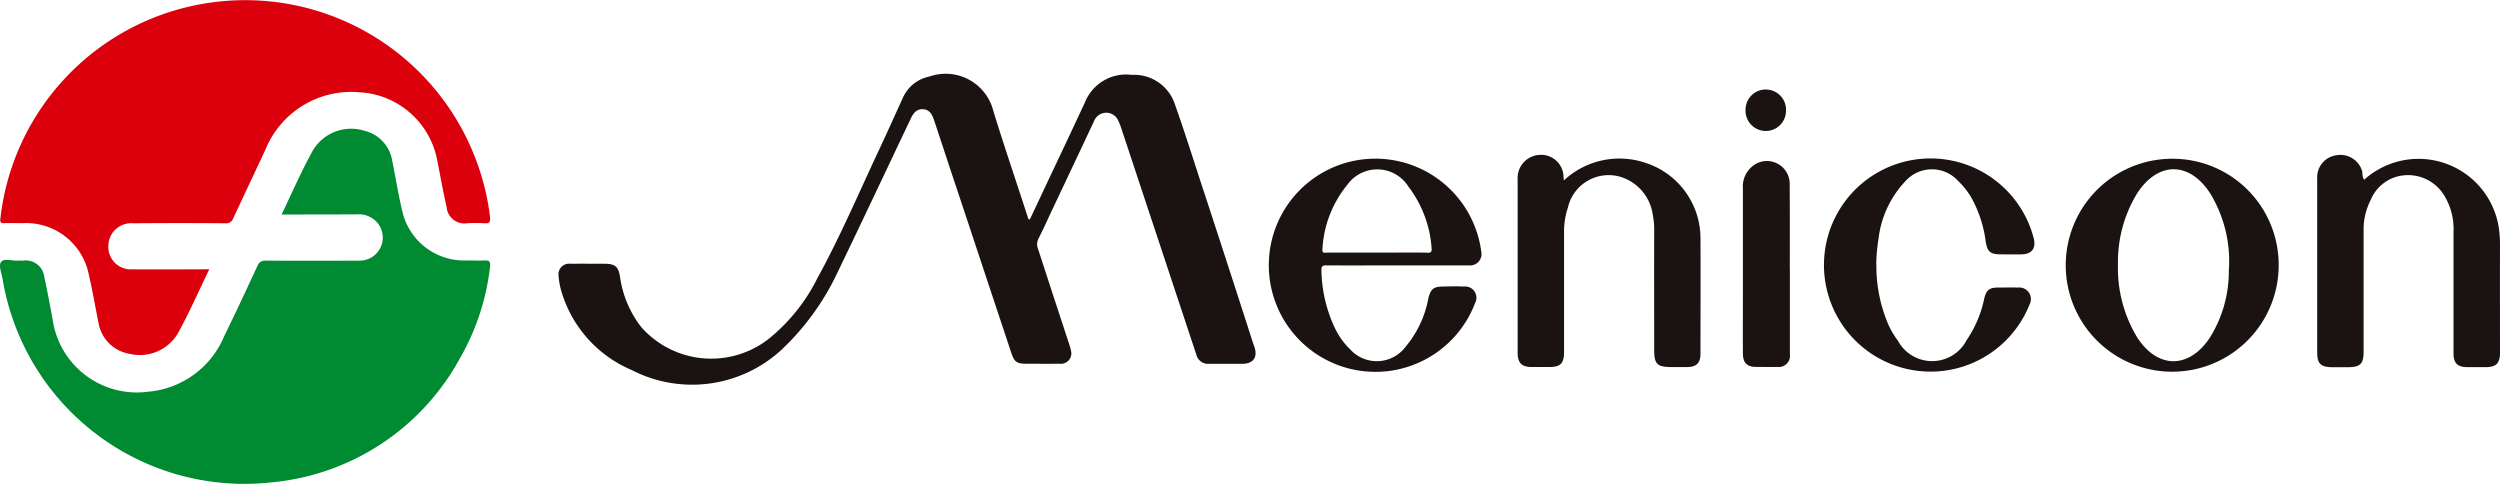 <svg id="menicon" xmlns="http://www.w3.org/2000/svg" width="131.489" height="25.449" viewBox="0 0 131.489 25.449">
  <path id="パス_773" data-name="パス 773" d="M249.637,64.3c.532-1.118,1.007-2.2,1.569-3.234a2.343,2.343,0,0,1,2.806-1.156,1.935,1.935,0,0,1,1.44,1.584c.178.87.316,1.75.522,2.613a3.33,3.33,0,0,0,3.344,2.617c.331,0,.662.015.988,0,.244-.013.316.051.291.308A12.43,12.43,0,0,1,259,71.889a12.6,12.6,0,0,1-9.93,6.509A12.893,12.893,0,0,1,234.953,67.68c-.049-.3-.221-.683-.074-.878.155-.212.566-.047.872-.07.093-.006.191,0,.288,0a.979.979,0,0,1,1.113.872c.163.738.3,1.48.437,2.223a4.475,4.475,0,0,0,5.026,3.8,4.771,4.771,0,0,0,3.993-2.91c.6-1.226,1.173-2.456,1.745-3.688a.429.429,0,0,1,.467-.295c1.633.008,3.266.006,4.9,0a1.214,1.214,0,0,0,.944-2,1.274,1.274,0,0,0-1.041-.435c-1.306.008-2.609.008-3.985.008" transform="translate(-234.821 -53.025)" fill="#008a32" fill-rule="evenodd"/>
  <path id="パス_774" data-name="パス 774" d="M245.82,70.554c-.545,1.128-1.027,2.223-1.593,3.266A2.325,2.325,0,0,1,241.616,75,1.986,1.986,0,0,1,240,73.412c-.172-.848-.314-1.7-.509-2.539a3.365,3.365,0,0,0-3.472-2.744c-.327,0-.657-.011-.988,0-.174.008-.221-.04-.2-.229a12.929,12.929,0,0,1,10.455-11.27,12.972,12.972,0,0,1,15.3,11.177c.034.3-.062.346-.32.327a8.162,8.162,0,0,0-.882,0,.94.94,0,0,1-1.082-.846c-.189-.842-.341-1.695-.509-2.541a4.4,4.4,0,0,0-4.061-3.5,4.874,4.874,0,0,0-4.948,2.988c-.562,1.211-1.137,2.418-1.7,3.633a.406.406,0,0,1-.441.269c-1.608-.015-3.219-.013-4.831,0a1.2,1.2,0,0,0-1.3,1.147,1.182,1.182,0,0,0,1.241,1.275c1.209.011,2.418,0,3.62,0Z" transform="translate(-234.812 -56.393)" fill="#dc000c" fill-rule="evenodd"/>
  <path id="パス_775" data-name="パス 775" d="M273.581,65.868c.269-.569.541-1.143.81-1.722.7-1.479,1.4-2.956,2.091-4.443a2.333,2.333,0,0,1,2.469-1.452,2.258,2.258,0,0,1,2.274,1.57c.532,1.5,1,3.012,1.5,4.522q1.327,4.047,2.623,8.08a1.571,1.571,0,0,1,.072.2c.142.518-.108.825-.668.825s-1.141,0-1.714,0a.642.642,0,0,1-.7-.5q-1.094-3.3-2.191-6.609c-.6-1.8-1.19-3.6-1.792-5.4a2.066,2.066,0,0,0-.11-.26.686.686,0,0,0-1.281.008q-1.085,2.305-2.172,4.6c-.252.528-.486,1.064-.751,1.58a.642.642,0,0,0-.023.536q.817,2.516,1.646,5.033a2.45,2.45,0,0,1,.083.307.548.548,0,0,1-.6.7c-.587.008-1.173,0-1.764,0-.477,0-.611-.1-.761-.54q-1.4-4.214-2.8-8.435c-.422-1.254-.833-2.517-1.253-3.777-.1-.3-.212-.609-.6-.633s-.543.276-.676.559c-1.277,2.684-2.539,5.369-3.83,8.043a13.4,13.4,0,0,1-2.931,4.043,6.935,6.935,0,0,1-7.894,1.068,6.473,6.473,0,0,1-3.716-4.231,3.707,3.707,0,0,1-.119-.7.56.56,0,0,1,.628-.654c.6-.008,1.192,0,1.792,0,.547,0,.721.151.806.664a5.543,5.543,0,0,0,1.141,2.692,4.914,4.914,0,0,0,6.64.627,9.6,9.6,0,0,0,2.6-3.218c1.224-2.232,2.218-4.573,3.3-6.873.411-.873.8-1.749,1.2-2.626a1.938,1.938,0,0,1,1.385-1.11,2.586,2.586,0,0,1,3.376,1.821c.573,1.857,1.2,3.7,1.8,5.543.017.05,0,.122.117.153" transform="translate(-219.422 -54.313)" fill="#1a1311" fill-rule="evenodd"/>
  <path id="パス_776" data-name="パス 776" d="M295.153,61.664a4.272,4.272,0,0,1,7.079,2.5,6.225,6.225,0,0,1,.066.908c-.006,1.894,0,3.781,0,5.669,0,.585-.2.778-.759.78-.32,0-.636,0-.954,0-.522,0-.732-.206-.732-.736v-6.4a3.337,3.337,0,0,0-.445-1.818,2.222,2.222,0,0,0-2.1-1.141,2.1,2.1,0,0,0-1.807,1.294,3.374,3.374,0,0,0-.377,1.582c0,2.142,0,4.292,0,6.437,0,.6-.189.78-.793.783h-.874c-.579,0-.774-.193-.774-.761v-4.8q0-2.179,0-4.352a1.173,1.173,0,0,1,1.007-1.234,1.194,1.194,0,0,1,1.34.78c.057.159,0,.341.123.509" transform="translate(-170.809 -52.21)" fill="#1a1311" fill-rule="evenodd"/>
  <path id="パス_777" data-name="パス 777" d="M275.149,61.7a4.281,4.281,0,0,1,4.305-.918,4.171,4.171,0,0,1,2.878,3.987c.011,2.015,0,4.027,0,6.038,0,.5-.212.708-.7.71-.284,0-.566,0-.848,0-.725,0-.887-.168-.887-.872,0-2.1-.006-4.195,0-6.3a4.137,4.137,0,0,0-.085-.9,2.431,2.431,0,0,0-1.733-1.945,2.2,2.2,0,0,0-2.723,1.639,3.98,3.98,0,0,0-.2,1.26v6.326c0,.6-.18.789-.776.791h-.918c-.532,0-.747-.21-.747-.759V61.649a1.22,1.22,0,0,1,1.164-1.292,1.181,1.181,0,0,1,1.251,1.183c.006.036.006.072.015.159" transform="translate(-192.894 -52.212)" fill="#1a1311" fill-rule="evenodd"/>
  <path id="パス_778" data-name="パス 778" d="M283.122,65.993a7.786,7.786,0,0,0,.63,3.194,4.467,4.467,0,0,0,.5.844,2.044,2.044,0,0,0,3.614-.023,6.076,6.076,0,0,0,.923-2.163c.108-.471.261-.6.723-.607.358,0,.713-.006,1.065,0a.612.612,0,0,1,.6.895,5.606,5.606,0,1,1,.221-3.482c.129.524-.1.833-.64.842-.361.006-.736,0-1.1,0-.547,0-.71-.148-.787-.683a6.5,6.5,0,0,0-.742-2.278,3.977,3.977,0,0,0-.7-.891,1.862,1.862,0,0,0-2.763-.015,5.3,5.3,0,0,0-1.432,3.05,9.326,9.326,0,0,0-.119,1.313" transform="translate(-184.432 -52.115)" fill="#1a1311" fill-rule="evenodd"/>
  <path id="パス_779" data-name="パス 779" d="M280.8,66.226v4.46a.584.584,0,0,1-.647.66c-.367.008-.727,0-1.094,0-.522,0-.73-.2-.73-.736-.006-1.1,0-2.193,0-3.294V61.972a1.372,1.372,0,0,1,.73-1.332,1.2,1.2,0,0,1,1.731,1.118c.011,1.493.006,2.978.006,4.468Z" transform="translate(-186.66 -52.047)" fill="#1a1311" fill-rule="evenodd"/>
  <path id="パス_780" data-name="パス 780" d="M280.52,59.758a1.065,1.065,0,1,1-2.129-.04,1.065,1.065,0,1,1,2.129.04" transform="translate(-186.583 -53.94)" fill="#1a1311" fill-rule="evenodd"/>
  <path id="パス_781" data-name="パス 781" d="M271.205,60.531a5.607,5.607,0,1,0,6.138,7.529.592.592,0,0,0-.579-.874c-.369-.019-.738-.008-1.1,0-.507,0-.659.132-.778.63a5.513,5.513,0,0,1-1.2,2.541,1.888,1.888,0,0,1-2.916.127,3.79,3.79,0,0,1-.755-1.026,7.347,7.347,0,0,1-.751-3.094c-.017-.267.072-.295.295-.291,1.23.008,2.462,0,3.7,0h3.762a.6.6,0,0,0,.649-.727,5.618,5.618,0,0,0-6.464-4.814m3.605,4.869c-.878-.006-1.756,0-2.632,0s-1.731,0-2.592,0c-.119,0-.3.064-.271-.174a5.824,5.824,0,0,1,1.321-3.408,1.934,1.934,0,0,1,3.194.1,6.032,6.032,0,0,1,1.228,3.26c.021.221-.076.233-.248.233" transform="translate(-199.762 -52.115)" fill="#1a1311" fill-rule="evenodd"/>
  <path id="パス_782" data-name="パス 782" d="M291.964,60.457a5.6,5.6,0,1,0,5.682,5.516,5.578,5.578,0,0,0-5.682-5.516m3.06,5.93a6.564,6.564,0,0,1-1.007,3.493c-1.094,1.633-2.725,1.633-3.8-.008A7.031,7.031,0,0,1,289.194,66a6.907,6.907,0,0,1,1.02-3.743c1.086-1.65,2.7-1.669,3.8-.028a6.847,6.847,0,0,1,1.007,4.155" transform="translate(-177.798 -52.106)" fill="#1a1311" fill-rule="evenodd"/>
</svg>
